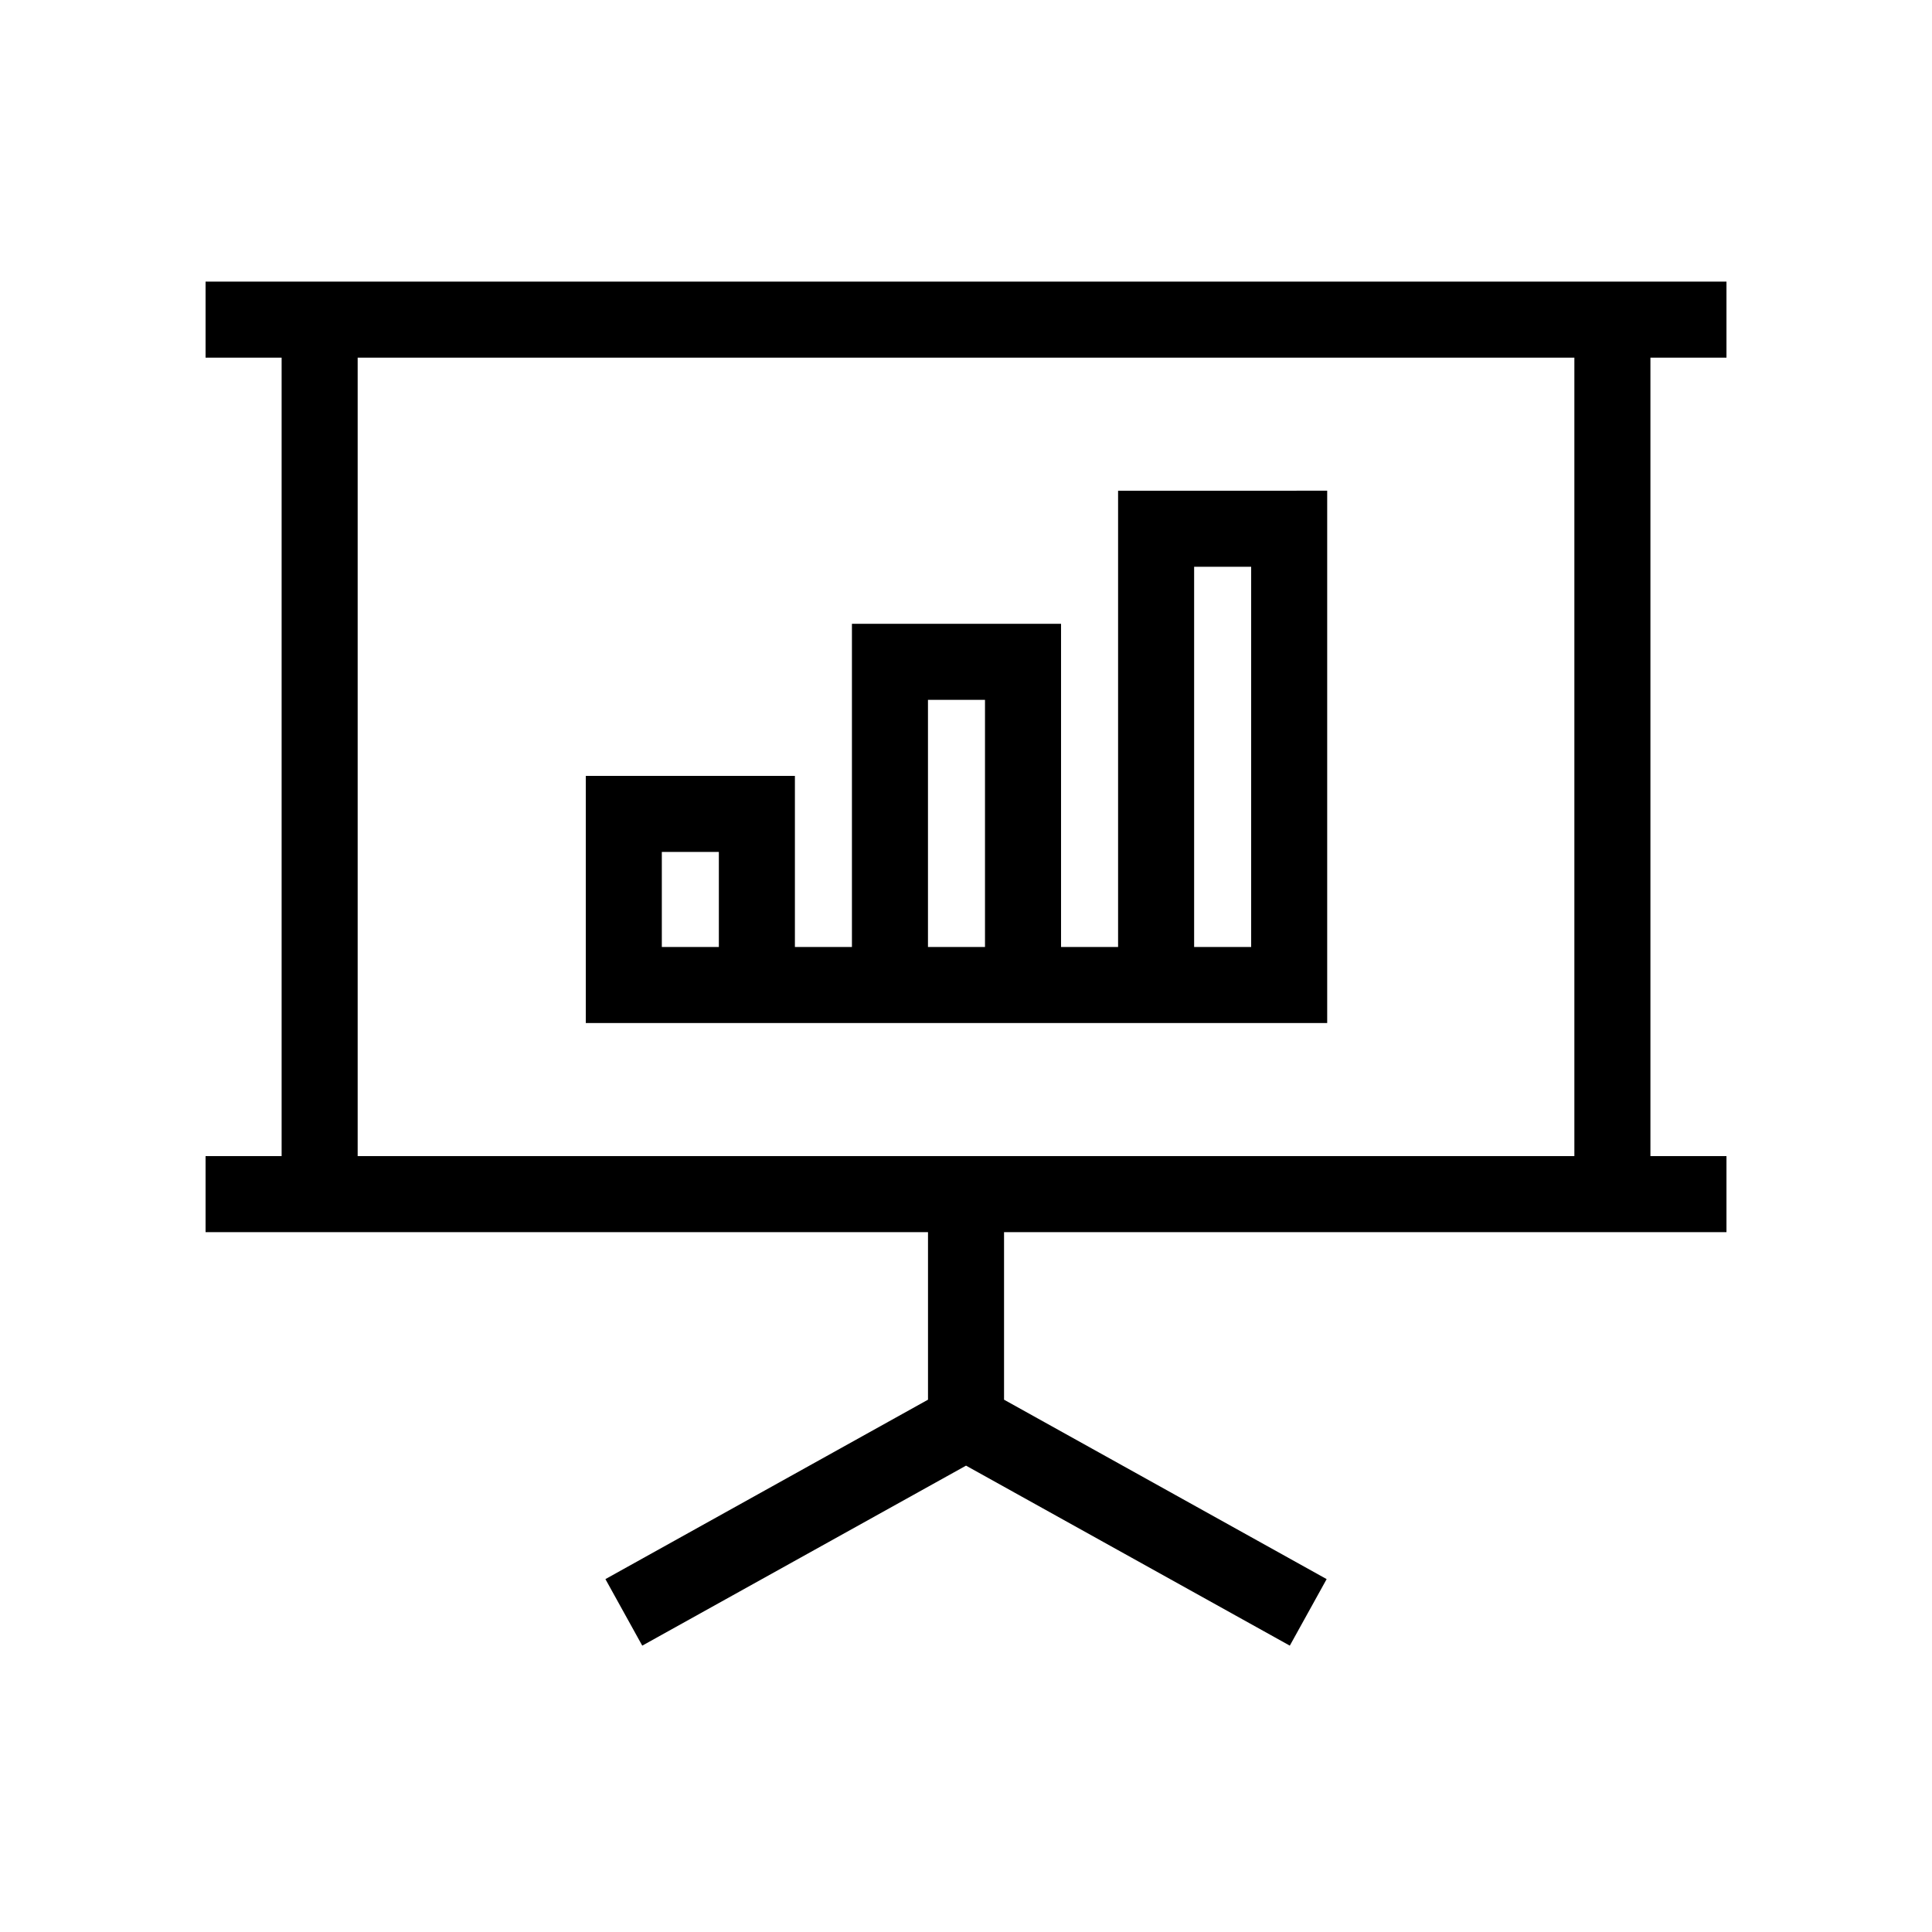 <?xml version="1.0" encoding="UTF-8"?>
<!-- The Best Svg Icon site in the world: iconSvg.co, Visit us! https://iconsvg.co -->
<svg fill="#000000" width="800px" height="800px" version="1.1" viewBox="144 144 512 512" xmlns="http://www.w3.org/2000/svg">
 <path d="m198.48 218.63v20.152h20.152v211.6h-20.152v20.152h191.45v44.398l-85.488 47.547 9.762 17.633 85.805-47.703 85.805 47.703 9.762-17.633-85.492-47.547v-44.398h191.45v-20.152h-20.152v-211.6h20.152v-20.152zm40.305 20.152h322.44v211.6h-322.44zm201.52 35.266v120.91h-15.117v-85.648h-55.418v85.648h-15.113v-45.344h-55.418v65.496h196.48v-141.07zm20.152 20.152h15.113v100.76h-15.113zm-70.535 35.266h15.113v65.496h-15.113zm-70.531 40.305h15.113v25.191h-15.113z"/>
</svg>
